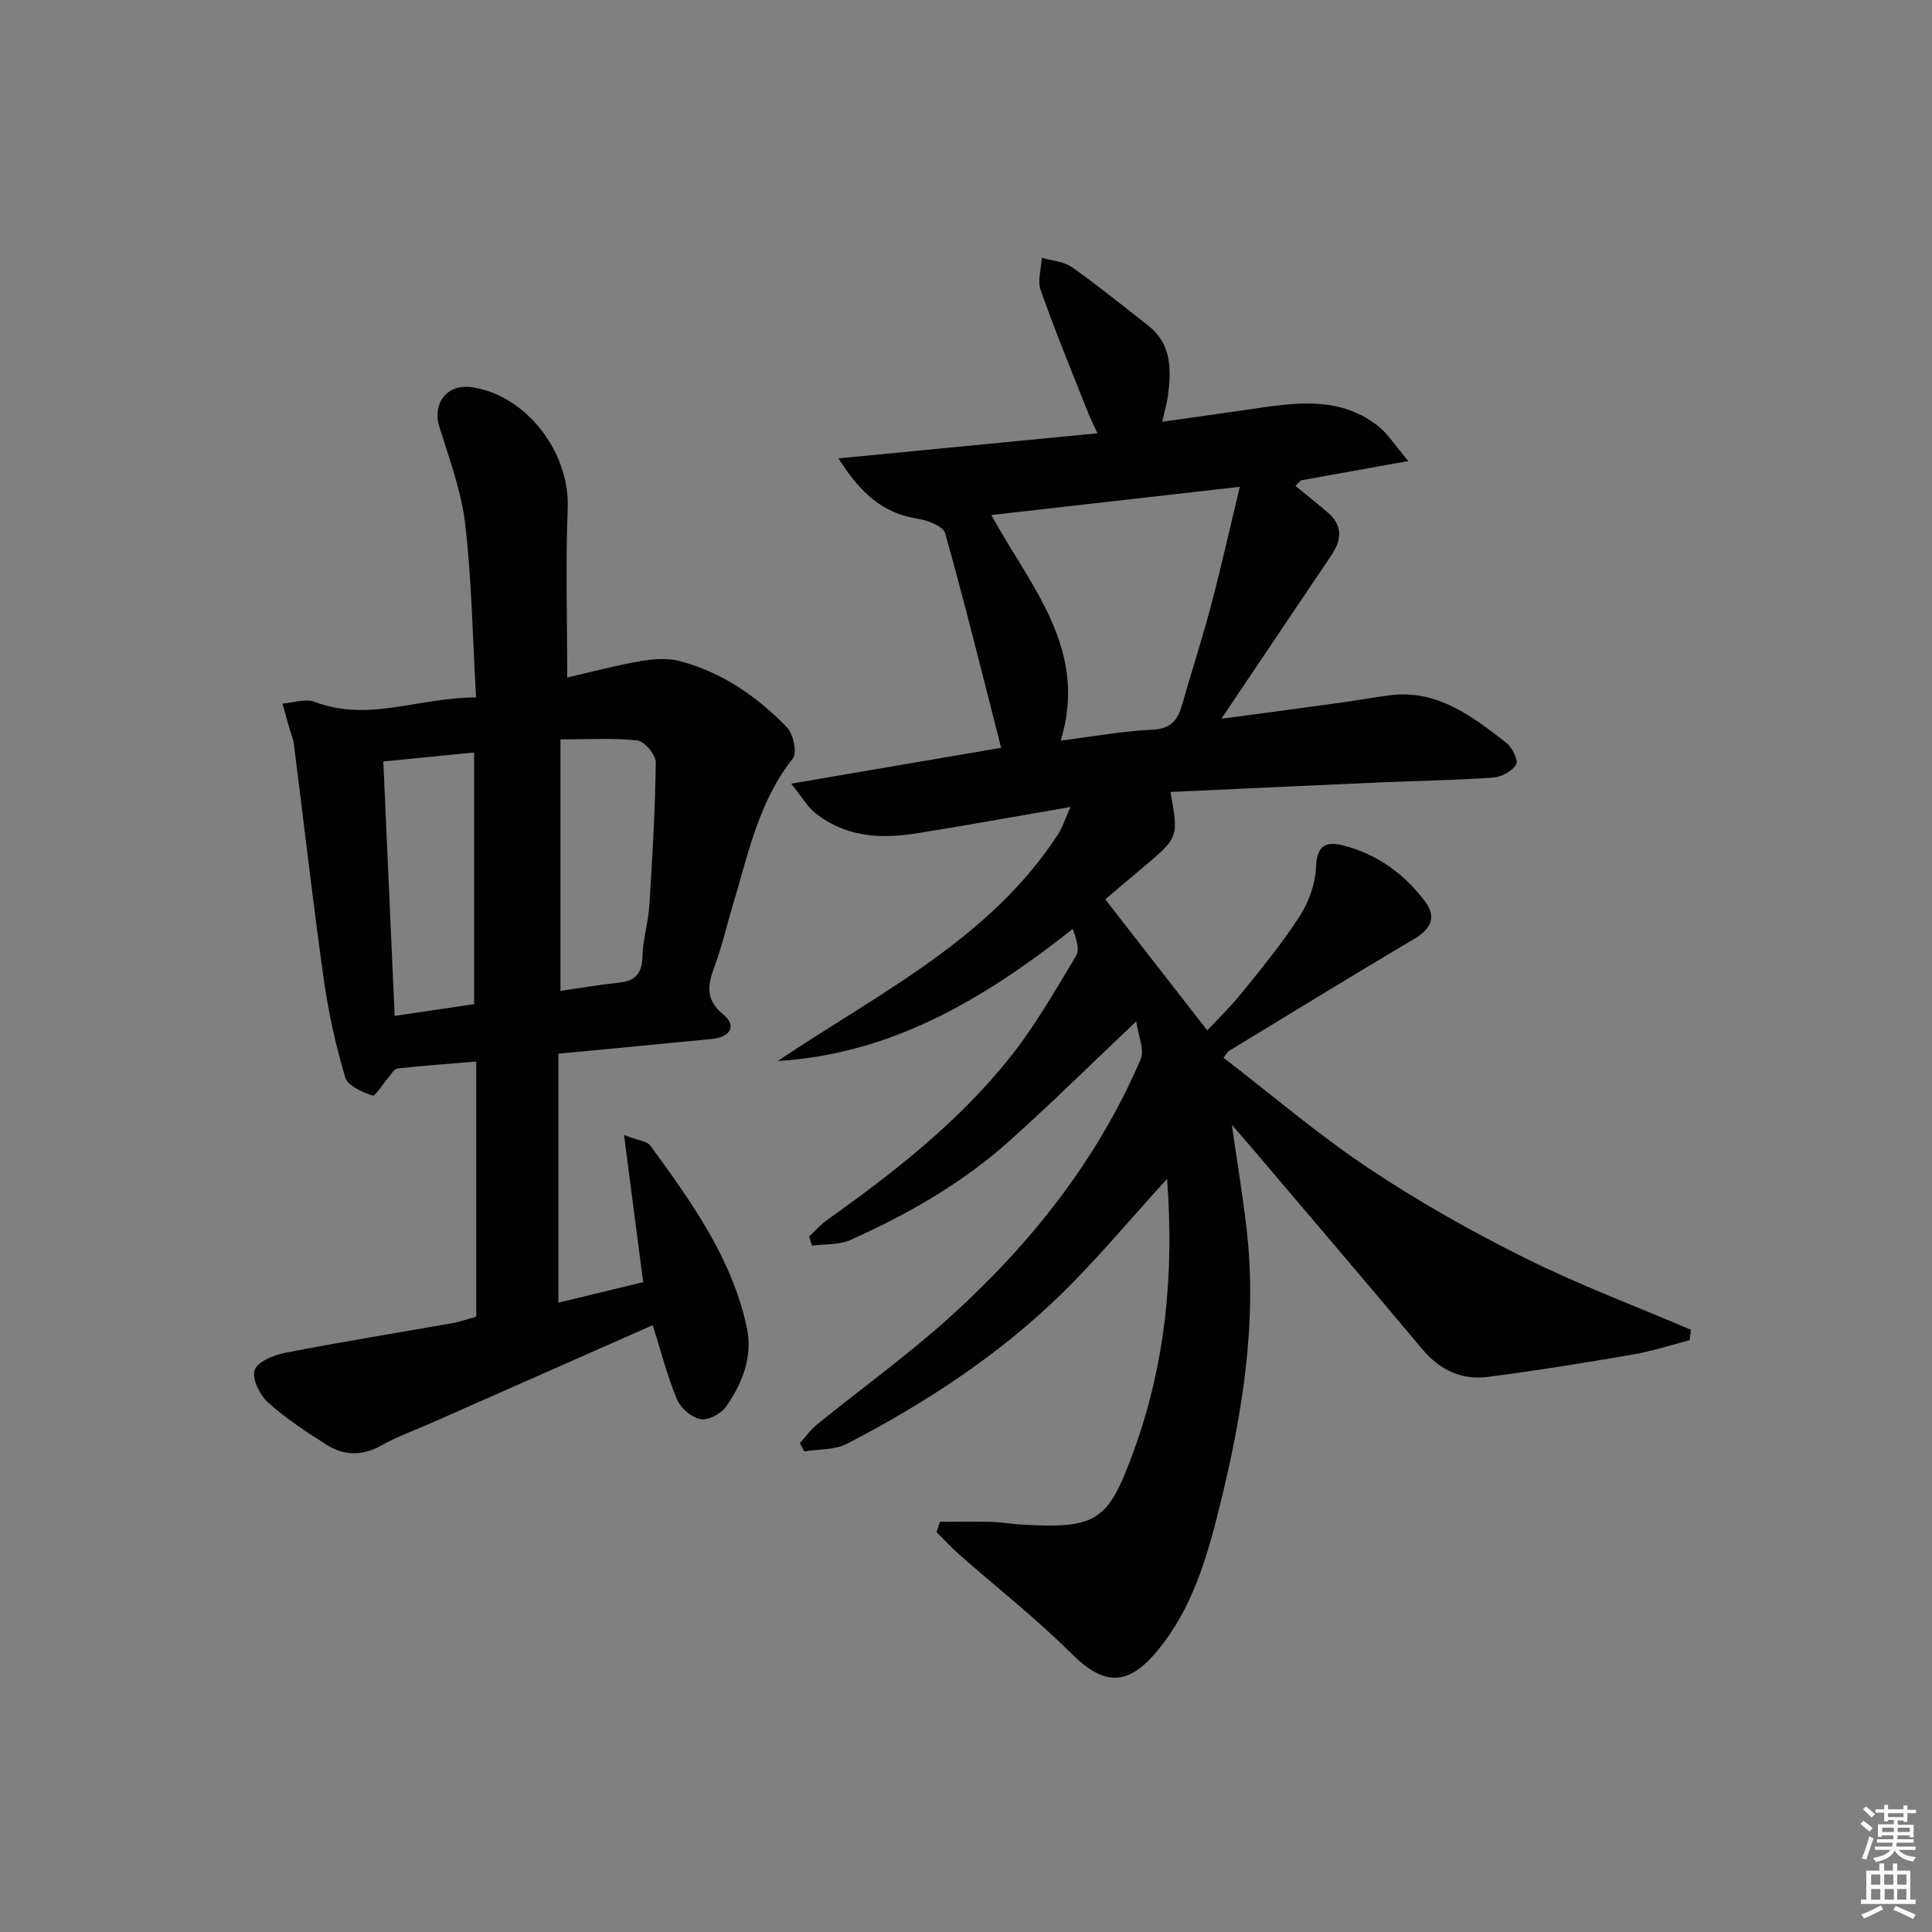 <svg enable-background="new 0 0 400 400" viewBox="0 0 400 400" xmlns="http://www.w3.org/2000/svg"><rect x="0" y="0" width="400" height="400" fill="#808080" stroke="none"/><path d="m385.2 377.6.6-.6c.6.4 1.3.9 1.9 1.5l-.6.7c-.8-.6-1.4-1.1-1.9-1.6zm.3 7.1c.6-1.4 1.1-2.9 1.5-4.5.3.1.6.3.9.4-.5 1.4-1 2.9-1.5 4.4l-.9-.2zm.2-10.1.6-.6c.7.5 1.3 1.1 1.9 1.6l-.7.7c-.6-.6-1.2-1.2-1.8-1.7zm8.4-.8h.8v.9h1.8v.7h-1.8v1.8h-.8v-.3h-1.2v.9h3.3v2.6h-.8v-.4h-2.5c0 .3 0 .6-.1.8h3.4v.7h-3.5c0 .3-.1.6-.1.8h4v.7h-3.5c.7.9 1.9 1.3 3.6 1.5-.2.2-.4.5-.6.9-1.9-.3-3.2-1.1-3.8-2.3-.5 1.1-1.8 2-3.9 2.4-.2-.3-.4-.5-.6-.8 1.9-.4 3.1-.9 3.6-1.7h-3.2v-.7h3.5c.1-.2.1-.5.2-.8h-3.3v-.7h3.4c0-.2 0-.5 0-.8h-2.4v.3h-.8v-2.6h3.3v-.9h-1.2v.3h-.8v-1.8h-1.8v-.7h1.8v-.9h.8v.9h3.2zm-4.4 5.5h2.4c0-.3 0-.6 0-.9h-2.4zm1.2-3.1h3.2v-.8h-3.2zm4.4 2.2h-2.4v.9h2.5v-.9z" fill="#fcfafa"/><path d="m389.2 385.8h.9v1.5h1.8v-1.5h.9v1.5h2.7v6h1.1v.9h-11.3v-.9h1.1v-6h2.7v-1.5zm.2 8.7.5.8c-1.2.6-2.5 1.3-4 1.9-.2-.3-.3-.6-.6-.8 1.6-.6 3-1.3 4.1-1.9zm-2-4.3h1.9v-2.1h-1.9zm0 3.1h1.9v-2.2h-1.9zm2.7-3.1h1.9v-2.1h-1.9zm.1 3.1h1.9v-2.2h-1.9zm2.3 1.3c1.4.6 2.7 1.2 4.1 1.8l-.5.9c-1.5-.7-2.8-1.4-4.1-1.9zm2.2-6.5h-1.9v2.1h1.9zm-1.9 5.2h1.9v-2.2h-1.9z" fill="#fcfafa"/><g fill="#010101"><path d="m194.62 315.06c3.54 0 7.09-.07 10.62.03 2.15.06 4.29.45 6.44.57 15.56.87 17.78-.79 23.05-15.26 6.59-18.1 8.38-36.7 6.9-56.33-7.63 8.35-14.5 16.66-22.19 24.13-12.97 12.6-28.06 22.4-44.07 30.71-2.54 1.32-5.88 1.1-8.85 1.59-.31-.57-.61-1.14-.92-1.71 1.18-1.3 2.21-2.78 3.56-3.87 9.18-7.44 18.81-14.38 27.56-22.29 16.68-15.08 30.51-32.48 39.44-53.32.85-1.98-.52-4.92-.92-7.84-9.13 8.64-17.49 16.9-26.23 24.73-9.74 8.73-21.02 15.19-32.91 20.51-2.37 1.06-5.31.83-7.98 1.19-.2-.63-.41-1.25-.61-1.88 1.26-1.17 2.41-2.5 3.8-3.49 13.89-9.87 27.29-20.36 37.93-33.78 5.12-6.46 9.26-13.72 13.53-20.81.79-1.31.11-3.5-.68-5.61-18.37 14.52-37.46 25.89-61.05 27.34 20.72-13.98 43.72-25.02 57.97-46.86.96-1.47 1.49-3.22 2.63-5.74-11.33 1.95-21.7 3.85-32.11 5.5-7.42 1.17-14.66.67-20.81-4.31-1.58-1.28-2.65-3.19-4.92-6.01 15.51-2.65 29.77-5.09 43.48-7.43-3.84-15-7.48-29.77-11.59-44.41-.41-1.47-3.66-2.71-5.75-3.03-7.17-1.12-11.79-5.26-16.35-12.48 18.42-1.78 35.61-3.45 53.62-5.19-.88-1.95-1.64-3.48-2.26-5.07-3.23-8.18-6.58-16.31-9.5-24.6-.69-1.95.13-4.43.25-6.66 2.1.62 4.55.74 6.24 1.94 5.41 3.82 10.56 8 15.78 12.09 4.89 3.84 4.81 9.15 4.08 14.57-.2 1.47-.63 2.91-1.16 5.34 7.34-1.04 14.17-1.99 21-2.99 8.39-1.23 16.7-1.75 23.83 4.01 1.94 1.57 3.32 3.82 6.11 7.11-8.47 1.52-15.35 2.76-22.23 4-.38.38-.76.76-1.15 1.14 2.24 1.84 4.51 3.65 6.72 5.53 3.13 2.69 2.86 5.68.72 8.85-7.42 11-14.82 22.02-22.77 33.84 8.81-1.18 16.87-2.25 24.92-3.36 3.29-.45 6.56-1.06 9.85-1.49 9.88-1.29 17.08 4.29 24.19 9.8 1.23.95 2.58 3.68 2.08 4.52-.83 1.4-3.07 2.59-4.79 2.71-7.79.55-15.62.66-23.43 1-14.44.63-28.87 1.32-43.37 1.98 1.73 9.41 1.73 9.4-5.82 15.74-2.78 2.33-5.54 4.68-7.67 6.49 7.05 9.06 13.93 17.9 21.12 27.13 1.94-2.08 4.75-4.79 7.18-7.8 4.18-5.18 8.44-10.35 12.02-15.94 1.89-2.95 3.21-6.76 3.33-10.23.17-4.57 2.33-5.17 5.7-4.3 7.01 1.81 12.64 5.93 16.92 11.66 2.39 3.2 1.09 5.66-2.33 7.68-12.86 7.62-25.6 15.45-38.37 23.21-.26.16-.42.51-1.09 1.38 9.99 7.68 19.6 15.91 30.05 22.89 10.34 6.9 21.27 13.05 32.41 18.6 11.14 5.54 22.85 9.93 34.31 14.83-.09.72-.17 1.44-.26 2.16-3.92 1.01-7.79 2.29-11.76 2.97-9.97 1.71-19.96 3.34-29.99 4.63-5.44.7-9.97-1.4-13.61-5.75-11.86-14.16-23.86-28.2-35.82-42.29-.92-1.09-1.87-2.15-3.6-4.13 1.14 7.93 2.25 14.61 3.03 21.33 2.3 19.62-.87 38.73-5.56 57.69-2.65 10.69-5.69 21.17-12.93 29.91-6.11 7.37-11.06 7.18-17.76.51-7.29-7.25-15.44-13.65-23.18-20.46-1.66-1.46-3.16-3.11-4.74-4.68.24-.72.48-1.43.72-2.14zm62.07-214.27c-17.9 2.03-34.42 3.91-51.45 5.84 8.15 14.87 20.17 27.79 14.37 46.7 6.78-.85 12.83-1.97 18.92-2.25 3.76-.17 5.28-1.87 6.18-5.06 1.95-6.85 4.16-13.63 5.98-20.51 2.07-7.81 3.83-15.71 6-24.72z"/><path d="m98.56 144.4c-.71-12.41-.89-24.2-2.24-35.87-.79-6.8-3.27-13.45-5.33-20.06-1.56-5.01 1.58-9.09 6.79-8.29 11.33 1.73 20.23 13.55 19.76 25.12-.46 11.44-.1 22.92-.1 34.97 4.8-1.1 9.86-2.46 15-3.36 2.67-.47 5.64-.72 8.21-.06 8.74 2.26 16.01 7.31 22.23 13.67 1.35 1.37 2.21 5.33 1.28 6.49-7.09 8.93-9.23 19.76-12.38 30.2-1.3 4.29-2.29 8.68-3.84 12.87-1.42 3.84-1.98 6.86 1.83 9.98 2.78 2.28 1.51 4.66-2.34 5.04-10.41 1.04-20.82 2-31.82 3.05v51.55c5.63-1.36 11.4-2.76 17.55-4.25-1.28-9.88-2.53-19.49-3.96-30.45 2.8 1.09 4.75 1.22 5.48 2.23 8.42 11.56 16.84 23.21 19.93 37.57 1.3 6.04-.89 11.57-4.28 16.42-1.03 1.48-3.71 2.9-5.31 2.6-1.86-.35-4.12-2.31-4.87-4.12-2.02-4.85-3.32-10-5.01-15.34-15.46 6.82-30.6 13.51-45.73 20.2-3.5 1.54-7.13 2.84-10.45 4.7-3.93 2.21-7.7 2.17-11.31-.12-4.2-2.67-8.43-5.42-12.11-8.73-1.72-1.55-3.4-4.88-2.84-6.71.52-1.71 3.91-3.14 6.25-3.6 11.56-2.25 23.19-4.12 34.78-6.17 1.61-.28 3.16-.86 4.87-1.33 0-17.51 0-34.79 0-52.82-5.58.46-10.95.84-16.3 1.44-.71.08-1.32 1.23-1.93 1.92-1.13 1.29-2.66 3.9-3.25 3.69-2.13-.73-5.14-2.04-5.65-3.78-1.96-6.63-3.48-13.44-4.44-20.29-2.28-16.25-4.14-32.56-6.2-48.84-.12-.97-.56-1.91-.83-2.86-.51-1.79-1.01-3.59-1.52-5.39 2.25-.16 4.8-1.09 6.71-.35 11.06 4.25 21.54-.94 33.37-.92zm17.48 60.75c4.01-.58 8.05-1.28 12.13-1.71 3.43-.36 4.78-1.96 4.85-5.47.07-3.46 1.19-6.89 1.41-10.35.63-9.91 1.22-19.83 1.34-29.76.02-1.58-2.33-4.38-3.82-4.55-5.04-.57-10.19-.22-15.91-.22zm-36.68-47.49c.78 17.44 1.55 34.76 2.35 52.67 5.56-.82 11.04-1.63 16.45-2.43 0-17.69 0-34.85 0-52.11-6.49.65-12.53 1.25-18.8 1.87z"/></g></svg>